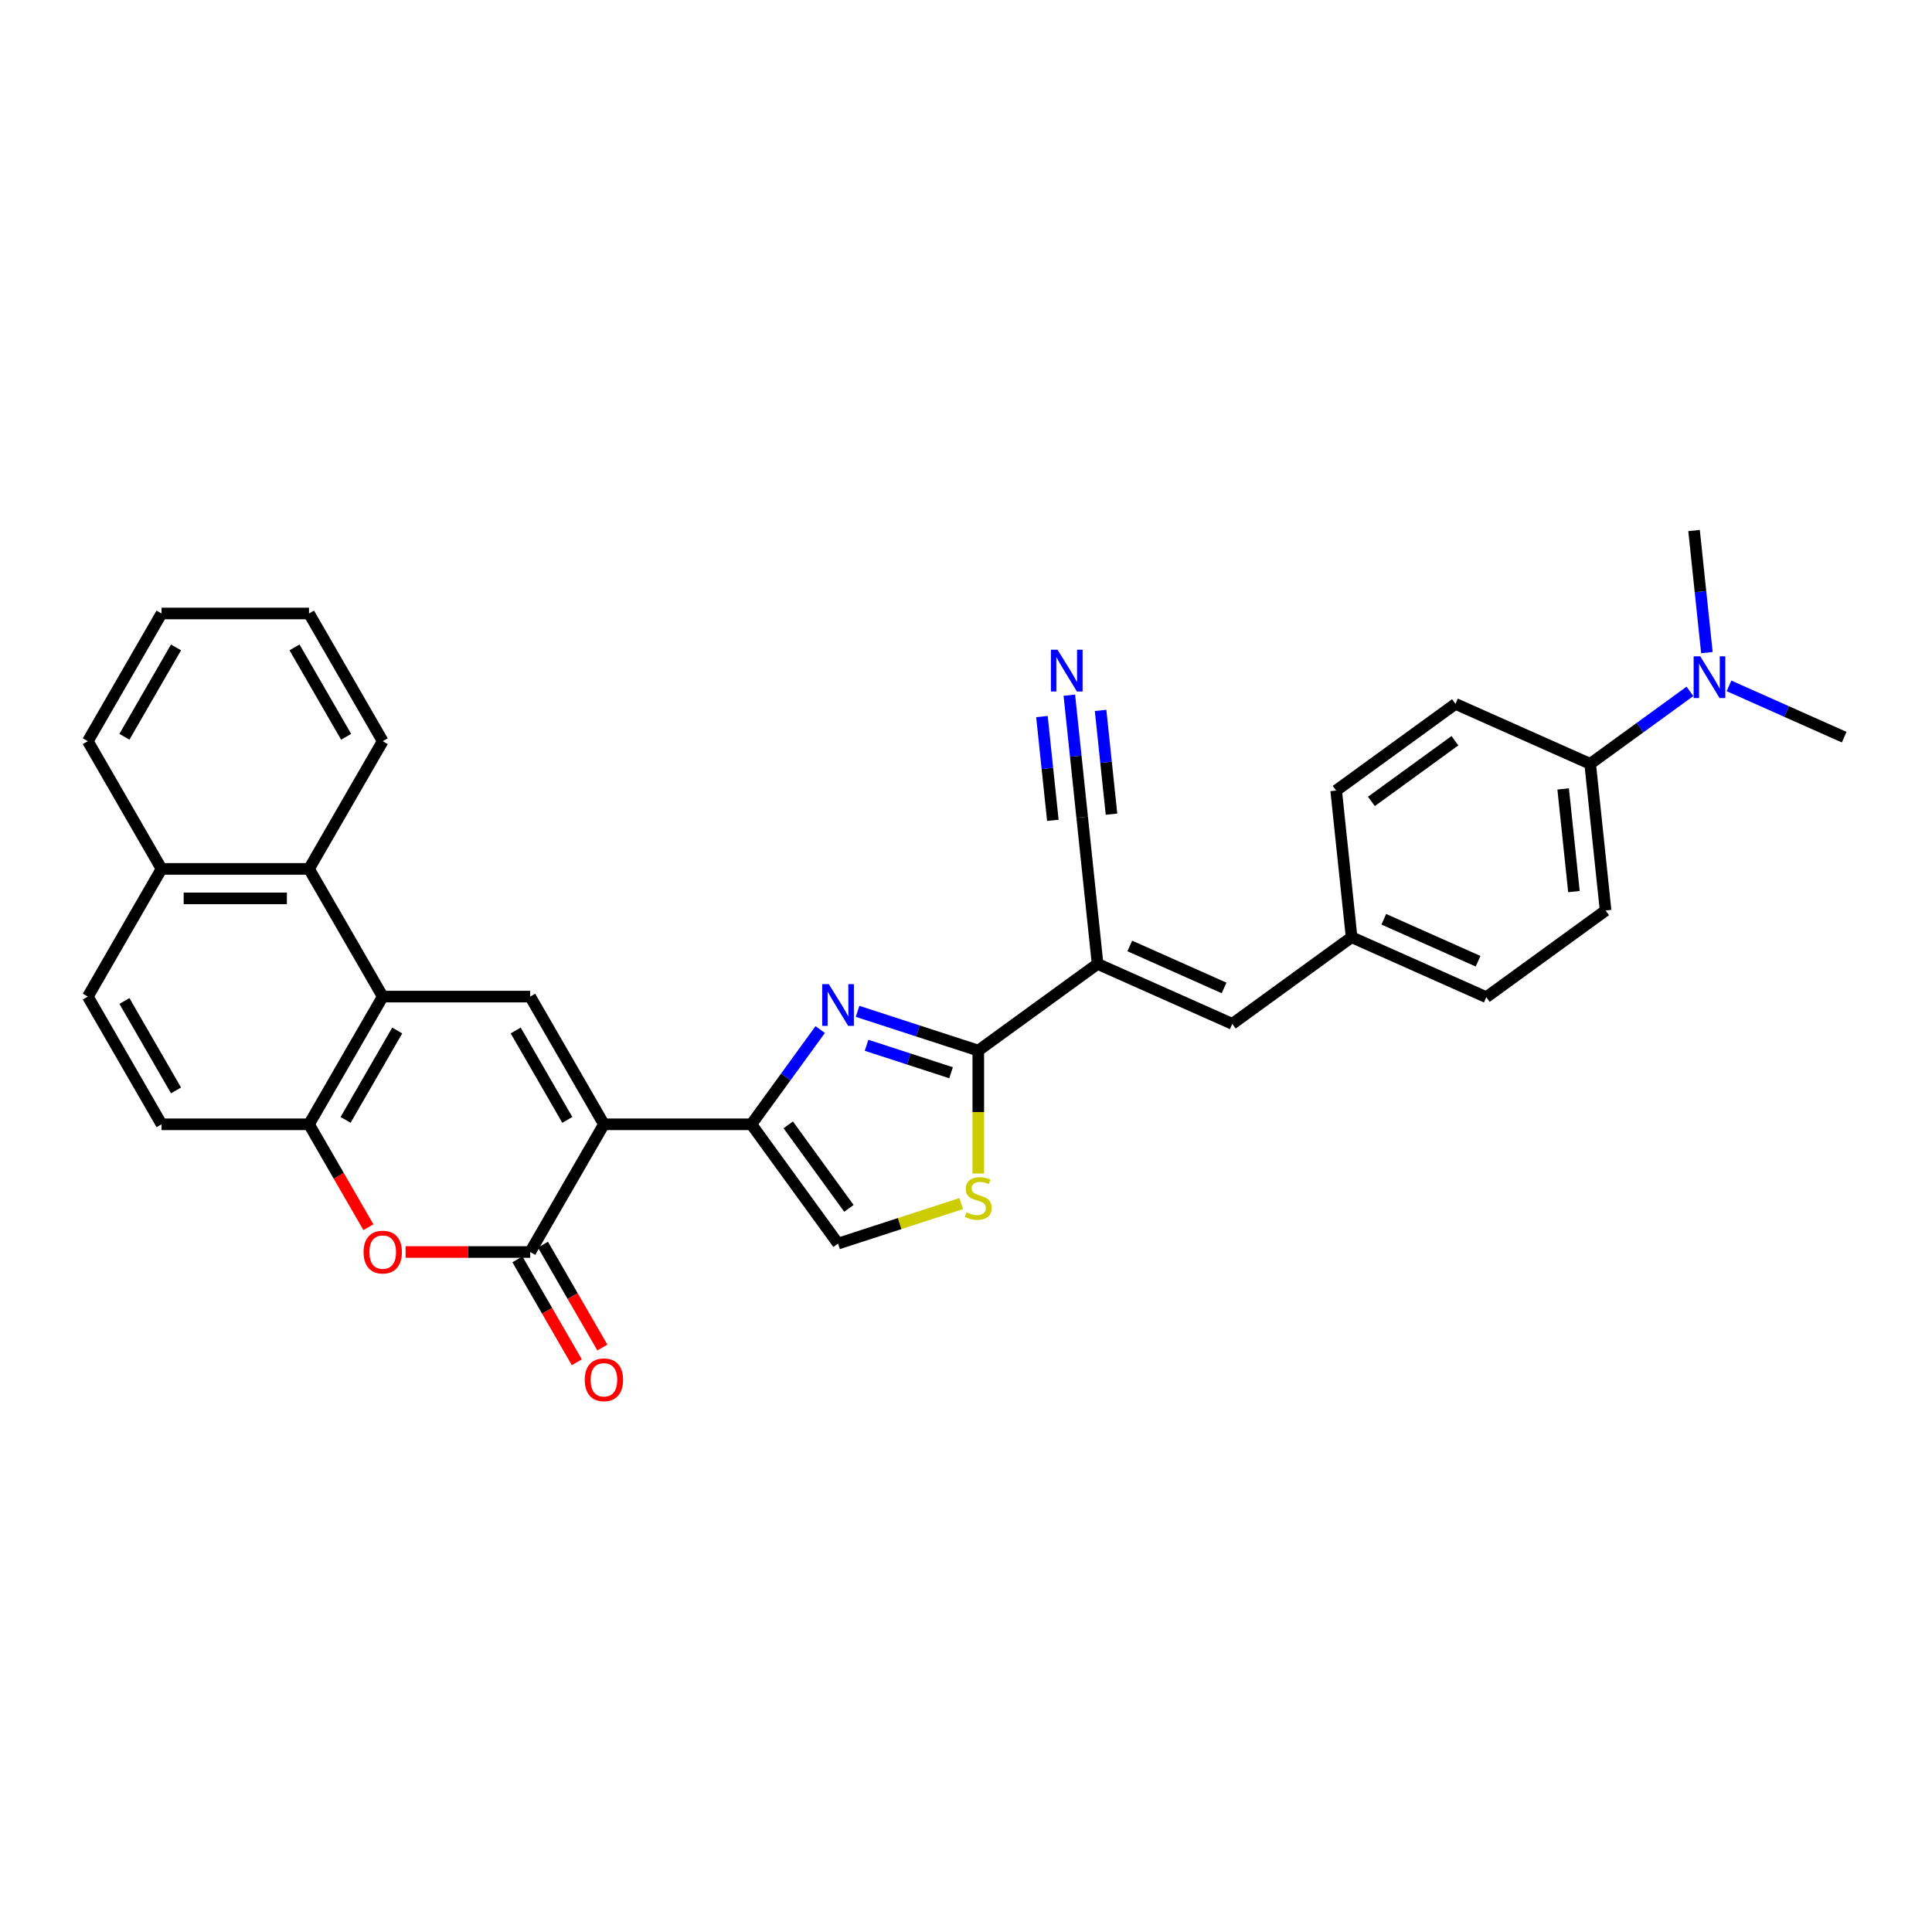 <?xml version='1.0' encoding='iso-8859-1'?>
<svg version='1.1' baseProfile='full'
              xmlns='http://www.w3.org/2000/svg'
                      xmlns:rdkit='http://www.rdkit.org/xml'
                      xmlns:xlink='http://www.w3.org/1999/xlink'
                  xml:space='preserve'
width='1000px' height='1000px' viewBox='0 0 1000 1000'>
<!-- END OF HEADER -->
<rect style='opacity:1.0;fill:#FFFFFF;stroke:none' width='1000' height='1000' x='0' y='0'> </rect>
<path class='bond-0' d='M 312.587,581.936 L 388.91,581.936' style='fill:none;fill-rule:evenodd;stroke:#000000;stroke-width:6px;stroke-linecap:butt;stroke-linejoin:miter;stroke-opacity:1' />
<path class='bond-2' d='M 312.587,581.936 L 274.425,648.034' style='fill:none;fill-rule:evenodd;stroke:#000000;stroke-width:6px;stroke-linecap:butt;stroke-linejoin:miter;stroke-opacity:1' />
<path class='bond-5' d='M 312.587,581.936 L 274.425,515.838' style='fill:none;fill-rule:evenodd;stroke:#000000;stroke-width:6px;stroke-linecap:butt;stroke-linejoin:miter;stroke-opacity:1' />
<path class='bond-5' d='M 293.643,579.653 L 266.93,533.385' style='fill:none;fill-rule:evenodd;stroke:#000000;stroke-width:6px;stroke-linecap:butt;stroke-linejoin:miter;stroke-opacity:1' />
<path class='bond-1' d='M 388.91,581.936 L 406.722,557.42' style='fill:none;fill-rule:evenodd;stroke:#000000;stroke-width:6px;stroke-linecap:butt;stroke-linejoin:miter;stroke-opacity:1' />
<path class='bond-1' d='M 406.722,557.42 L 424.534,532.904' style='fill:none;fill-rule:evenodd;stroke:#0000FF;stroke-width:6px;stroke-linecap:butt;stroke-linejoin:miter;stroke-opacity:1' />
<path class='bond-10' d='M 388.91,581.936 L 433.772,643.683' style='fill:none;fill-rule:evenodd;stroke:#000000;stroke-width:6px;stroke-linecap:butt;stroke-linejoin:miter;stroke-opacity:1' />
<path class='bond-10' d='M 407.989,582.225 L 439.392,625.448' style='fill:none;fill-rule:evenodd;stroke:#000000;stroke-width:6px;stroke-linecap:butt;stroke-linejoin:miter;stroke-opacity:1' />
<path class='bond-3' d='M 443.878,523.472 L 475.119,533.623' style='fill:none;fill-rule:evenodd;stroke:#0000FF;stroke-width:6px;stroke-linecap:butt;stroke-linejoin:miter;stroke-opacity:1' />
<path class='bond-3' d='M 475.119,533.623 L 506.36,543.774' style='fill:none;fill-rule:evenodd;stroke:#000000;stroke-width:6px;stroke-linecap:butt;stroke-linejoin:miter;stroke-opacity:1' />
<path class='bond-3' d='M 448.533,541.035 L 470.402,548.141' style='fill:none;fill-rule:evenodd;stroke:#0000FF;stroke-width:6px;stroke-linecap:butt;stroke-linejoin:miter;stroke-opacity:1' />
<path class='bond-3' d='M 470.402,548.141 L 492.271,555.246' style='fill:none;fill-rule:evenodd;stroke:#000000;stroke-width:6px;stroke-linecap:butt;stroke-linejoin:miter;stroke-opacity:1' />
<path class='bond-7' d='M 274.425,648.034 L 242.178,648.034' style='fill:none;fill-rule:evenodd;stroke:#000000;stroke-width:6px;stroke-linecap:butt;stroke-linejoin:miter;stroke-opacity:1' />
<path class='bond-7' d='M 242.178,648.034 L 209.932,648.034' style='fill:none;fill-rule:evenodd;stroke:#FF0000;stroke-width:6px;stroke-linecap:butt;stroke-linejoin:miter;stroke-opacity:1' />
<path class='bond-15' d='M 267.815,651.85 L 283.19,678.48' style='fill:none;fill-rule:evenodd;stroke:#000000;stroke-width:6px;stroke-linecap:butt;stroke-linejoin:miter;stroke-opacity:1' />
<path class='bond-15' d='M 283.19,678.48 L 298.565,705.11' style='fill:none;fill-rule:evenodd;stroke:#FF0000;stroke-width:6px;stroke-linecap:butt;stroke-linejoin:miter;stroke-opacity:1' />
<path class='bond-15' d='M 281.035,644.218 L 296.41,670.848' style='fill:none;fill-rule:evenodd;stroke:#000000;stroke-width:6px;stroke-linecap:butt;stroke-linejoin:miter;stroke-opacity:1' />
<path class='bond-15' d='M 296.41,670.848 L 311.785,697.478' style='fill:none;fill-rule:evenodd;stroke:#FF0000;stroke-width:6px;stroke-linecap:butt;stroke-linejoin:miter;stroke-opacity:1' />
<path class='bond-4' d='M 506.36,543.774 L 568.107,498.912' style='fill:none;fill-rule:evenodd;stroke:#000000;stroke-width:6px;stroke-linecap:butt;stroke-linejoin:miter;stroke-opacity:1' />
<path class='bond-33' d='M 506.36,543.774 L 506.36,575.593' style='fill:none;fill-rule:evenodd;stroke:#000000;stroke-width:6px;stroke-linecap:butt;stroke-linejoin:miter;stroke-opacity:1' />
<path class='bond-33' d='M 506.36,575.593 L 506.36,607.412' style='fill:none;fill-rule:evenodd;stroke:#CCCC00;stroke-width:6px;stroke-linecap:butt;stroke-linejoin:miter;stroke-opacity:1' />
<path class='bond-11' d='M 568.107,498.912 L 637.832,529.956' style='fill:none;fill-rule:evenodd;stroke:#000000;stroke-width:6px;stroke-linecap:butt;stroke-linejoin:miter;stroke-opacity:1' />
<path class='bond-11' d='M 584.775,489.624 L 633.582,511.354' style='fill:none;fill-rule:evenodd;stroke:#000000;stroke-width:6px;stroke-linecap:butt;stroke-linejoin:miter;stroke-opacity:1' />
<path class='bond-12' d='M 568.107,498.912 L 560.129,423.007' style='fill:none;fill-rule:evenodd;stroke:#000000;stroke-width:6px;stroke-linecap:butt;stroke-linejoin:miter;stroke-opacity:1' />
<path class='bond-6' d='M 274.425,515.838 L 198.102,515.838' style='fill:none;fill-rule:evenodd;stroke:#000000;stroke-width:6px;stroke-linecap:butt;stroke-linejoin:miter;stroke-opacity:1' />
<path class='bond-9' d='M 198.102,515.838 L 159.94,581.936' style='fill:none;fill-rule:evenodd;stroke:#000000;stroke-width:6px;stroke-linecap:butt;stroke-linejoin:miter;stroke-opacity:1' />
<path class='bond-9' d='M 205.597,533.385 L 178.884,579.653' style='fill:none;fill-rule:evenodd;stroke:#000000;stroke-width:6px;stroke-linecap:butt;stroke-linejoin:miter;stroke-opacity:1' />
<path class='bond-13' d='M 198.102,515.838 L 159.94,449.739' style='fill:none;fill-rule:evenodd;stroke:#000000;stroke-width:6px;stroke-linecap:butt;stroke-linejoin:miter;stroke-opacity:1' />
<path class='bond-32' d='M 190.69,635.196 L 175.315,608.566' style='fill:none;fill-rule:evenodd;stroke:#FF0000;stroke-width:6px;stroke-linecap:butt;stroke-linejoin:miter;stroke-opacity:1' />
<path class='bond-32' d='M 175.315,608.566 L 159.94,581.936' style='fill:none;fill-rule:evenodd;stroke:#000000;stroke-width:6px;stroke-linecap:butt;stroke-linejoin:miter;stroke-opacity:1' />
<path class='bond-8' d='M 497.522,622.969 L 465.647,633.326' style='fill:none;fill-rule:evenodd;stroke:#CCCC00;stroke-width:6px;stroke-linecap:butt;stroke-linejoin:miter;stroke-opacity:1' />
<path class='bond-8' d='M 465.647,633.326 L 433.772,643.683' style='fill:none;fill-rule:evenodd;stroke:#000000;stroke-width:6px;stroke-linecap:butt;stroke-linejoin:miter;stroke-opacity:1' />
<path class='bond-18' d='M 159.94,581.936 L 83.616,581.936' style='fill:none;fill-rule:evenodd;stroke:#000000;stroke-width:6px;stroke-linecap:butt;stroke-linejoin:miter;stroke-opacity:1' />
<path class='bond-20' d='M 637.832,529.956 L 699.579,485.094' style='fill:none;fill-rule:evenodd;stroke:#000000;stroke-width:6px;stroke-linecap:butt;stroke-linejoin:miter;stroke-opacity:1' />
<path class='bond-14' d='M 560.129,423.007 L 556.809,391.412' style='fill:none;fill-rule:evenodd;stroke:#000000;stroke-width:6px;stroke-linecap:butt;stroke-linejoin:miter;stroke-opacity:1' />
<path class='bond-14' d='M 556.809,391.412 L 553.488,359.817' style='fill:none;fill-rule:evenodd;stroke:#0000FF;stroke-width:6px;stroke-linecap:butt;stroke-linejoin:miter;stroke-opacity:1' />
<path class='bond-14' d='M 575.31,421.411 L 572.488,394.555' style='fill:none;fill-rule:evenodd;stroke:#000000;stroke-width:6px;stroke-linecap:butt;stroke-linejoin:miter;stroke-opacity:1' />
<path class='bond-14' d='M 572.488,394.555 L 569.665,367.7' style='fill:none;fill-rule:evenodd;stroke:#0000FF;stroke-width:6px;stroke-linecap:butt;stroke-linejoin:miter;stroke-opacity:1' />
<path class='bond-14' d='M 544.948,424.602 L 542.126,397.746' style='fill:none;fill-rule:evenodd;stroke:#000000;stroke-width:6px;stroke-linecap:butt;stroke-linejoin:miter;stroke-opacity:1' />
<path class='bond-14' d='M 542.126,397.746 L 539.303,370.891' style='fill:none;fill-rule:evenodd;stroke:#0000FF;stroke-width:6px;stroke-linecap:butt;stroke-linejoin:miter;stroke-opacity:1' />
<path class='bond-19' d='M 159.94,449.739 L 83.616,449.739' style='fill:none;fill-rule:evenodd;stroke:#000000;stroke-width:6px;stroke-linecap:butt;stroke-linejoin:miter;stroke-opacity:1' />
<path class='bond-19' d='M 148.491,465.004 L 95.065,465.004' style='fill:none;fill-rule:evenodd;stroke:#000000;stroke-width:6px;stroke-linecap:butt;stroke-linejoin:miter;stroke-opacity:1' />
<path class='bond-26' d='M 159.94,449.739 L 198.102,383.641' style='fill:none;fill-rule:evenodd;stroke:#000000;stroke-width:6px;stroke-linecap:butt;stroke-linejoin:miter;stroke-opacity:1' />
<path class='bond-16' d='M 823.073,395.37 L 831.051,471.275' style='fill:none;fill-rule:evenodd;stroke:#000000;stroke-width:6px;stroke-linecap:butt;stroke-linejoin:miter;stroke-opacity:1' />
<path class='bond-16' d='M 809.089,408.351 L 814.674,461.485' style='fill:none;fill-rule:evenodd;stroke:#000000;stroke-width:6px;stroke-linecap:butt;stroke-linejoin:miter;stroke-opacity:1' />
<path class='bond-17' d='M 823.073,395.37 L 848.894,376.61' style='fill:none;fill-rule:evenodd;stroke:#000000;stroke-width:6px;stroke-linecap:butt;stroke-linejoin:miter;stroke-opacity:1' />
<path class='bond-17' d='M 848.894,376.61 L 874.715,357.85' style='fill:none;fill-rule:evenodd;stroke:#0000FF;stroke-width:6px;stroke-linecap:butt;stroke-linejoin:miter;stroke-opacity:1' />
<path class='bond-36' d='M 823.073,395.37 L 753.348,364.326' style='fill:none;fill-rule:evenodd;stroke:#000000;stroke-width:6px;stroke-linecap:butt;stroke-linejoin:miter;stroke-opacity:1' />
<path class='bond-27' d='M 894.926,355.007 L 924.736,368.28' style='fill:none;fill-rule:evenodd;stroke:#0000FF;stroke-width:6px;stroke-linecap:butt;stroke-linejoin:miter;stroke-opacity:1' />
<path class='bond-27' d='M 924.736,368.28 L 954.545,381.552' style='fill:none;fill-rule:evenodd;stroke:#000000;stroke-width:6px;stroke-linecap:butt;stroke-linejoin:miter;stroke-opacity:1' />
<path class='bond-28' d='M 883.484,337.793 L 880.163,306.198' style='fill:none;fill-rule:evenodd;stroke:#0000FF;stroke-width:6px;stroke-linecap:butt;stroke-linejoin:miter;stroke-opacity:1' />
<path class='bond-28' d='M 880.163,306.198 L 876.842,274.603' style='fill:none;fill-rule:evenodd;stroke:#000000;stroke-width:6px;stroke-linecap:butt;stroke-linejoin:miter;stroke-opacity:1' />
<path class='bond-34' d='M 83.616,581.936 L 45.455,515.838' style='fill:none;fill-rule:evenodd;stroke:#000000;stroke-width:6px;stroke-linecap:butt;stroke-linejoin:miter;stroke-opacity:1' />
<path class='bond-34' d='M 91.112,564.389 L 64.398,518.12' style='fill:none;fill-rule:evenodd;stroke:#000000;stroke-width:6px;stroke-linecap:butt;stroke-linejoin:miter;stroke-opacity:1' />
<path class='bond-21' d='M 83.616,449.739 L 45.455,515.838' style='fill:none;fill-rule:evenodd;stroke:#000000;stroke-width:6px;stroke-linecap:butt;stroke-linejoin:miter;stroke-opacity:1' />
<path class='bond-29' d='M 83.616,449.739 L 45.455,383.641' style='fill:none;fill-rule:evenodd;stroke:#000000;stroke-width:6px;stroke-linecap:butt;stroke-linejoin:miter;stroke-opacity:1' />
<path class='bond-24' d='M 699.579,485.094 L 691.601,409.188' style='fill:none;fill-rule:evenodd;stroke:#000000;stroke-width:6px;stroke-linecap:butt;stroke-linejoin:miter;stroke-opacity:1' />
<path class='bond-25' d='M 699.579,485.094 L 769.304,516.137' style='fill:none;fill-rule:evenodd;stroke:#000000;stroke-width:6px;stroke-linecap:butt;stroke-linejoin:miter;stroke-opacity:1' />
<path class='bond-25' d='M 716.247,475.805 L 765.054,497.536' style='fill:none;fill-rule:evenodd;stroke:#000000;stroke-width:6px;stroke-linecap:butt;stroke-linejoin:miter;stroke-opacity:1' />
<path class='bond-22' d='M 831.051,471.275 L 769.304,516.137' style='fill:none;fill-rule:evenodd;stroke:#000000;stroke-width:6px;stroke-linecap:butt;stroke-linejoin:miter;stroke-opacity:1' />
<path class='bond-23' d='M 753.348,364.326 L 691.601,409.188' style='fill:none;fill-rule:evenodd;stroke:#000000;stroke-width:6px;stroke-linecap:butt;stroke-linejoin:miter;stroke-opacity:1' />
<path class='bond-23' d='M 753.059,383.405 L 709.836,414.808' style='fill:none;fill-rule:evenodd;stroke:#000000;stroke-width:6px;stroke-linecap:butt;stroke-linejoin:miter;stroke-opacity:1' />
<path class='bond-30' d='M 198.102,383.641 L 159.94,317.543' style='fill:none;fill-rule:evenodd;stroke:#000000;stroke-width:6px;stroke-linecap:butt;stroke-linejoin:miter;stroke-opacity:1' />
<path class='bond-30' d='M 179.158,381.359 L 152.444,335.09' style='fill:none;fill-rule:evenodd;stroke:#000000;stroke-width:6px;stroke-linecap:butt;stroke-linejoin:miter;stroke-opacity:1' />
<path class='bond-35' d='M 45.455,383.641 L 83.616,317.543' style='fill:none;fill-rule:evenodd;stroke:#000000;stroke-width:6px;stroke-linecap:butt;stroke-linejoin:miter;stroke-opacity:1' />
<path class='bond-35' d='M 64.398,381.359 L 91.112,335.09' style='fill:none;fill-rule:evenodd;stroke:#000000;stroke-width:6px;stroke-linecap:butt;stroke-linejoin:miter;stroke-opacity:1' />
<path class='bond-31' d='M 159.94,317.543 L 83.616,317.543' style='fill:none;fill-rule:evenodd;stroke:#000000;stroke-width:6px;stroke-linecap:butt;stroke-linejoin:miter;stroke-opacity:1' />
<path  class='atom-2' d='M 428.994 509.381
L 436.077 520.83
Q 436.779 521.959, 437.909 524.005
Q 439.039 526.05, 439.1 526.172
L 439.1 509.381
L 441.969 509.381
L 441.969 530.996
L 439.008 530.996
L 431.406 518.479
Q 430.521 517.014, 429.574 515.334
Q 428.659 513.655, 428.384 513.136
L 428.384 530.996
L 425.575 530.996
L 425.575 509.381
L 428.994 509.381
' fill='#0000FF'/>
<path  class='atom-8' d='M 188.18 648.095
Q 188.18 642.905, 190.744 640.005
Q 193.308 637.104, 198.102 637.104
Q 202.895 637.104, 205.459 640.005
Q 208.024 642.905, 208.024 648.095
Q 208.024 653.346, 205.429 656.338
Q 202.834 659.299, 198.102 659.299
Q 193.339 659.299, 190.744 656.338
Q 188.18 653.376, 188.18 648.095
M 198.102 656.857
Q 201.399 656.857, 203.169 654.659
Q 204.971 652.43, 204.971 648.095
Q 204.971 643.851, 203.169 641.714
Q 201.399 639.547, 198.102 639.547
Q 194.804 639.547, 193.003 641.684
Q 191.232 643.821, 191.232 648.095
Q 191.232 652.461, 193.003 654.659
Q 194.804 656.857, 198.102 656.857
' fill='#FF0000'/>
<path  class='atom-9' d='M 500.254 627.516
Q 500.499 627.608, 501.506 628.035
Q 502.514 628.462, 503.613 628.737
Q 504.742 628.981, 505.841 628.981
Q 507.887 628.981, 509.077 628.005
Q 510.268 626.997, 510.268 625.257
Q 510.268 624.066, 509.657 623.334
Q 509.077 622.601, 508.161 622.204
Q 507.246 621.807, 505.719 621.349
Q 503.796 620.769, 502.636 620.22
Q 501.506 619.67, 500.682 618.51
Q 499.888 617.35, 499.888 615.396
Q 499.888 612.679, 501.72 611
Q 503.582 609.321, 507.246 609.321
Q 509.749 609.321, 512.588 610.511
L 511.886 612.862
Q 509.291 611.793, 507.337 611.793
Q 505.231 611.793, 504.071 612.679
Q 502.91 613.534, 502.941 615.03
Q 502.941 616.19, 503.521 616.892
Q 504.132 617.594, 504.986 617.991
Q 505.872 618.388, 507.337 618.846
Q 509.291 619.456, 510.451 620.067
Q 511.611 620.677, 512.436 621.929
Q 513.29 623.15, 513.29 625.257
Q 513.29 628.249, 511.275 629.867
Q 509.291 631.454, 505.963 631.454
Q 504.04 631.454, 502.575 631.027
Q 501.14 630.63, 499.43 629.928
L 500.254 627.516
' fill='#CCCC00'/>
<path  class='atom-15' d='M 547.373 336.294
L 554.456 347.742
Q 555.158 348.872, 556.288 350.917
Q 557.418 352.963, 557.479 353.085
L 557.479 336.294
L 560.348 336.294
L 560.348 357.909
L 557.387 357.909
L 549.785 345.392
Q 548.9 343.926, 547.954 342.247
Q 547.038 340.568, 546.763 340.049
L 546.763 357.909
L 543.954 357.909
L 543.954 336.294
L 547.373 336.294
' fill='#0000FF'/>
<path  class='atom-16' d='M 302.665 714.193
Q 302.665 709.003, 305.229 706.103
Q 307.794 703.202, 312.587 703.202
Q 317.38 703.202, 319.944 706.103
Q 322.509 709.003, 322.509 714.193
Q 322.509 719.444, 319.914 722.436
Q 317.319 725.397, 312.587 725.397
Q 307.824 725.397, 305.229 722.436
Q 302.665 719.475, 302.665 714.193
M 312.587 722.955
Q 315.884 722.955, 317.655 720.757
Q 319.456 718.528, 319.456 714.193
Q 319.456 709.949, 317.655 707.812
Q 315.884 705.645, 312.587 705.645
Q 309.29 705.645, 307.488 707.782
Q 305.718 709.919, 305.718 714.193
Q 305.718 718.559, 307.488 720.757
Q 309.29 722.955, 312.587 722.955
' fill='#FF0000'/>
<path  class='atom-18' d='M 880.043 339.701
L 887.125 351.149
Q 887.828 352.279, 888.957 354.324
Q 890.087 356.37, 890.148 356.492
L 890.148 339.701
L 893.018 339.701
L 893.018 361.316
L 890.056 361.316
L 882.454 348.799
Q 881.569 347.333, 880.623 345.654
Q 879.707 343.975, 879.432 343.456
L 879.432 361.316
L 876.623 361.316
L 876.623 339.701
L 880.043 339.701
' fill='#0000FF'/>
</svg>
